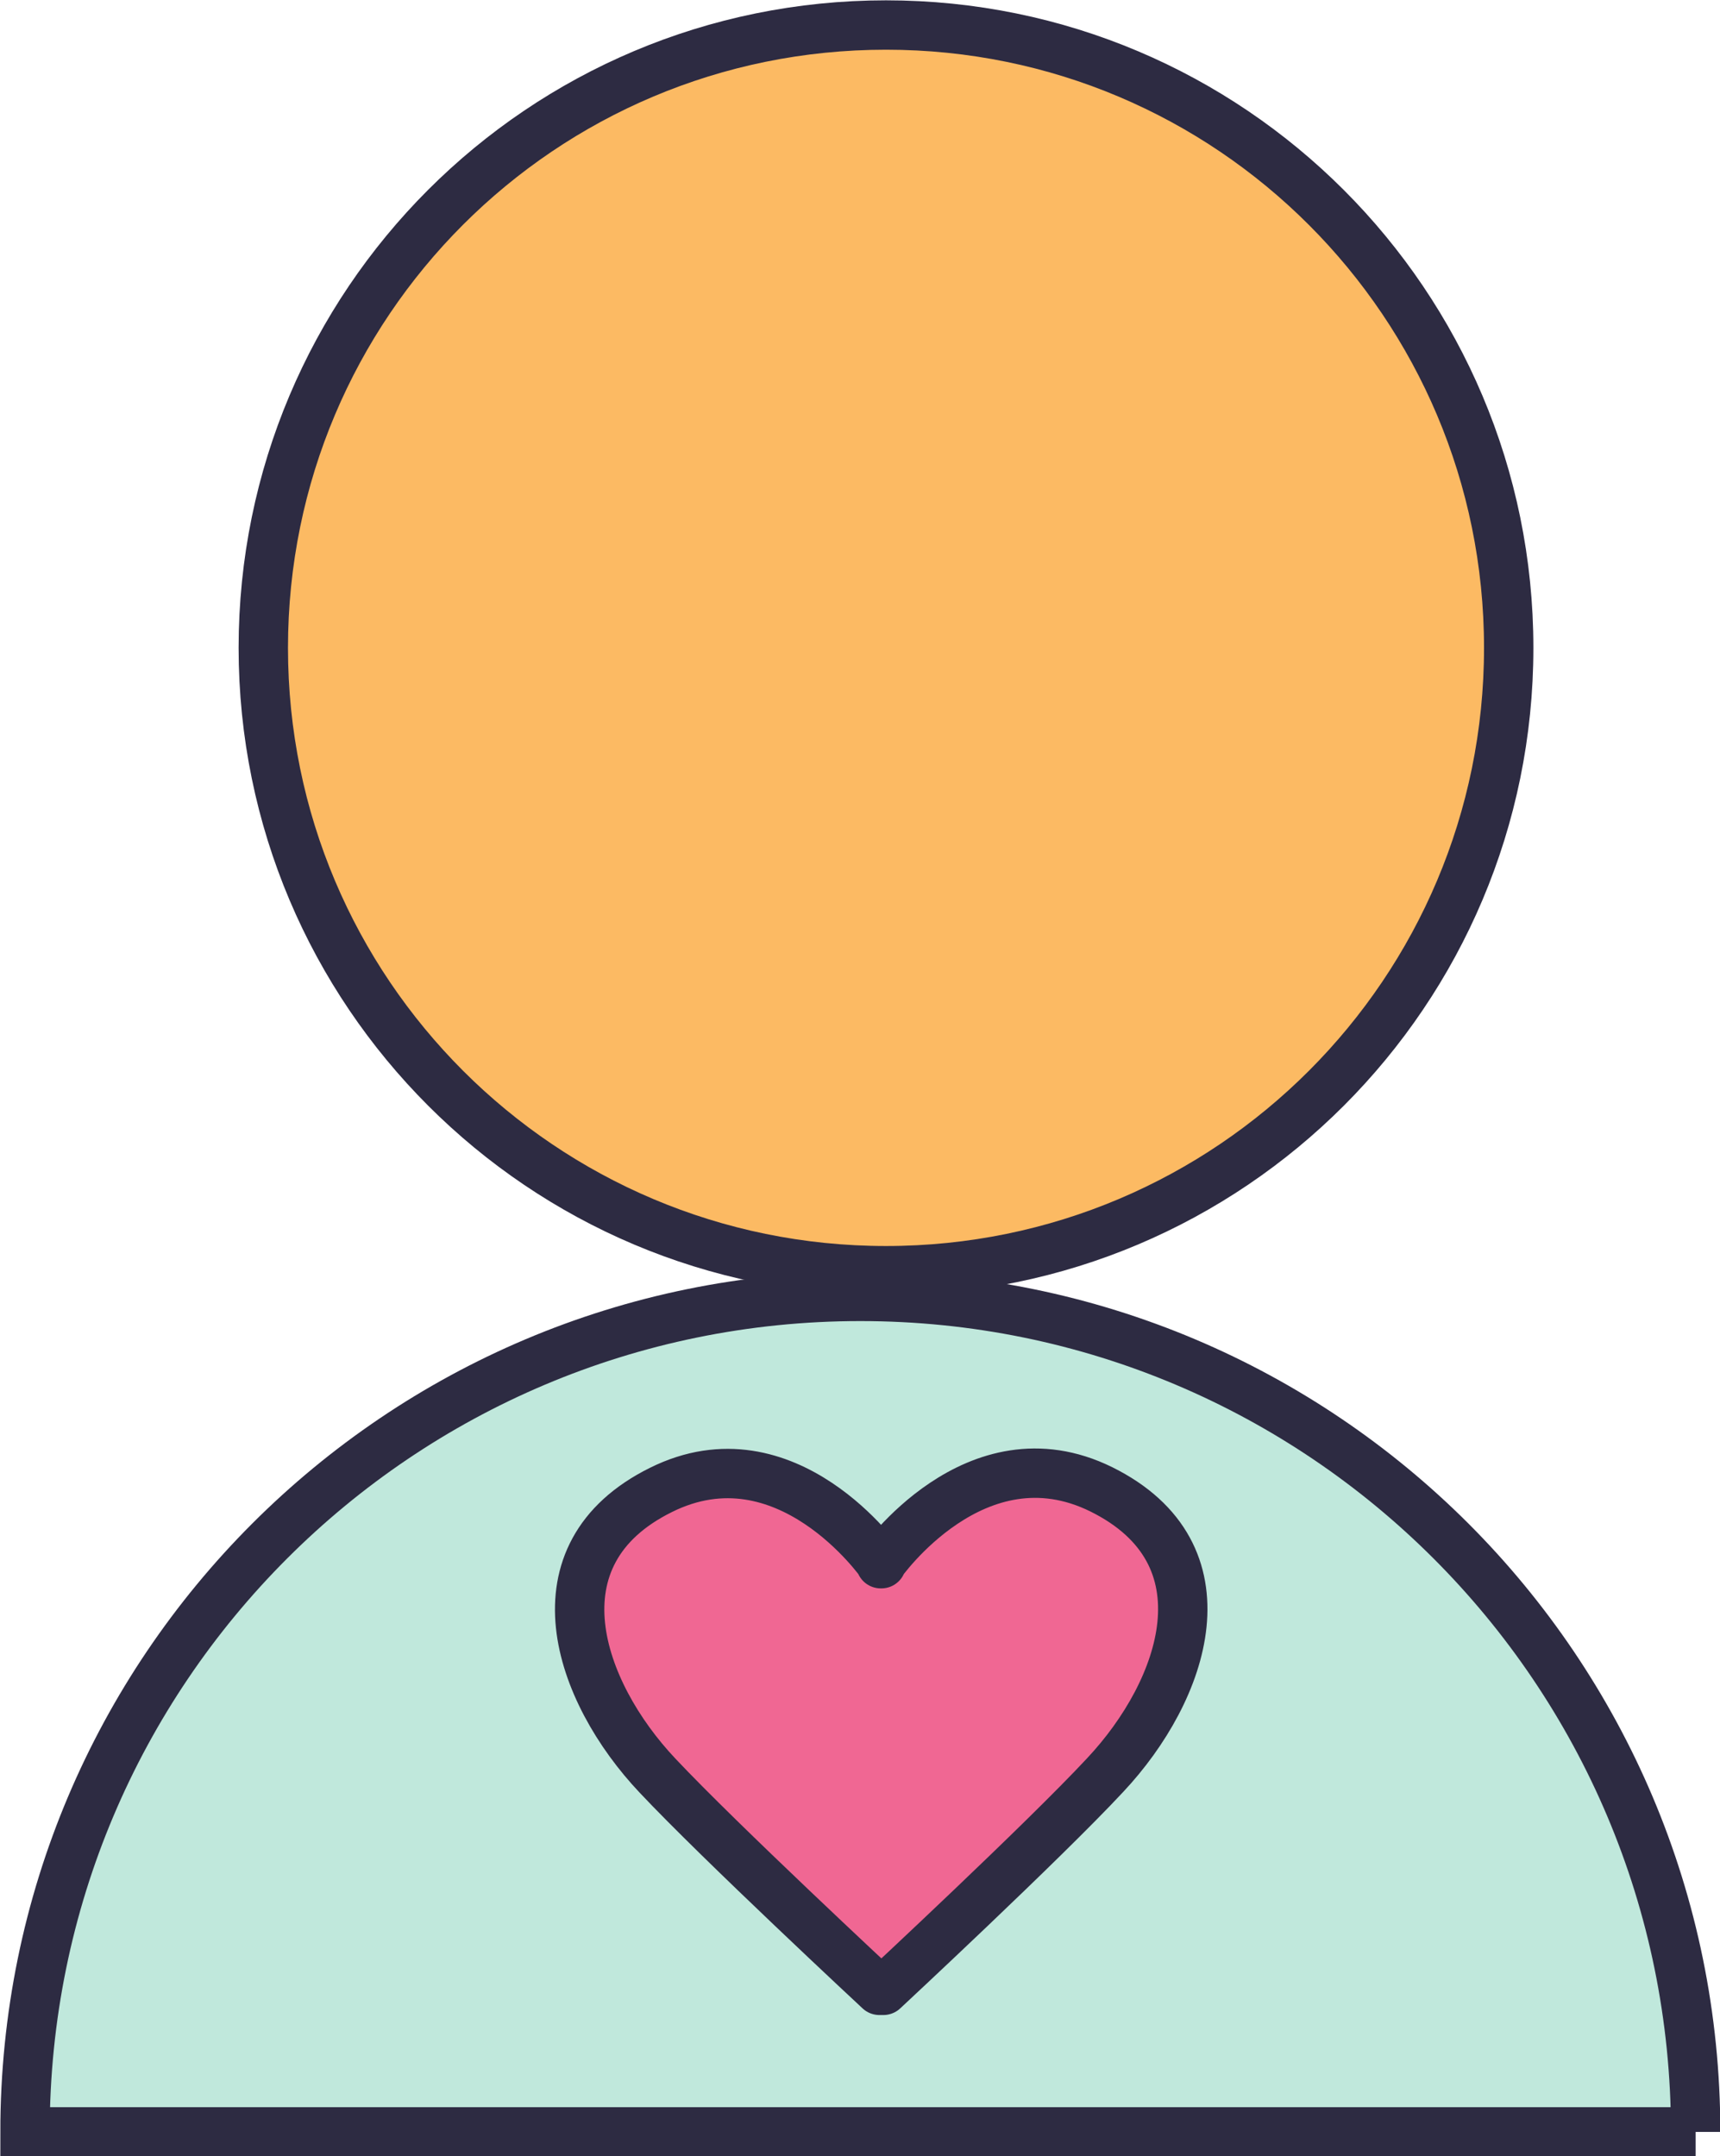 <?xml version="1.0" encoding="UTF-8"?>
<svg id="Layer_2" data-name="Layer 2" xmlns="http://www.w3.org/2000/svg" width="26.13" height="32.75" viewBox="0 0 26.13 32.75">
  <defs>
    <style>
      .cls-1 {
        fill: #f06793;
        stroke-linecap: round;
        stroke-linejoin: round;
      }

      .cls-1, .cls-2, .cls-3 {
        stroke: #2d2b42;
        stroke-width: .75px;
      }

      .cls-2 {
        fill: #fcba63;
        stroke-miterlimit: 10;
      }

      .cls-3 {
        fill: #c0e8dc;
      }
    </style>
  </defs>
  <g id="Layer_1-2" data-name="Layer 1">
    <g>
      <path class="cls-3" d="M25.76,32.38H.38c0-7.01,5.68-12.69,12.69-12.69s12.69,5.68,12.69,12.69Z"/>
      <path class="cls-1" d="M13.39,23.75s-1.44-2.07-3.35-1.12c-1.98.98-1.26,3.06-.05,4.34.95,1.01,3.37,3.26,3.37,3.26h.06s2.43-2.26,3.37-3.27c1.21-1.29,1.92-3.36-.06-4.34-1.91-.94-3.35,1.13-3.35,1.13Z"/>
      <path class="cls-2" d="M13.46,19.3c5.23,0,9.46-4.24,9.46-9.46S18.69.38,13.46.38,4,4.61,4,9.84s4.24,9.46,9.46,9.46Z"/>
    </g>
  </g>
</svg>